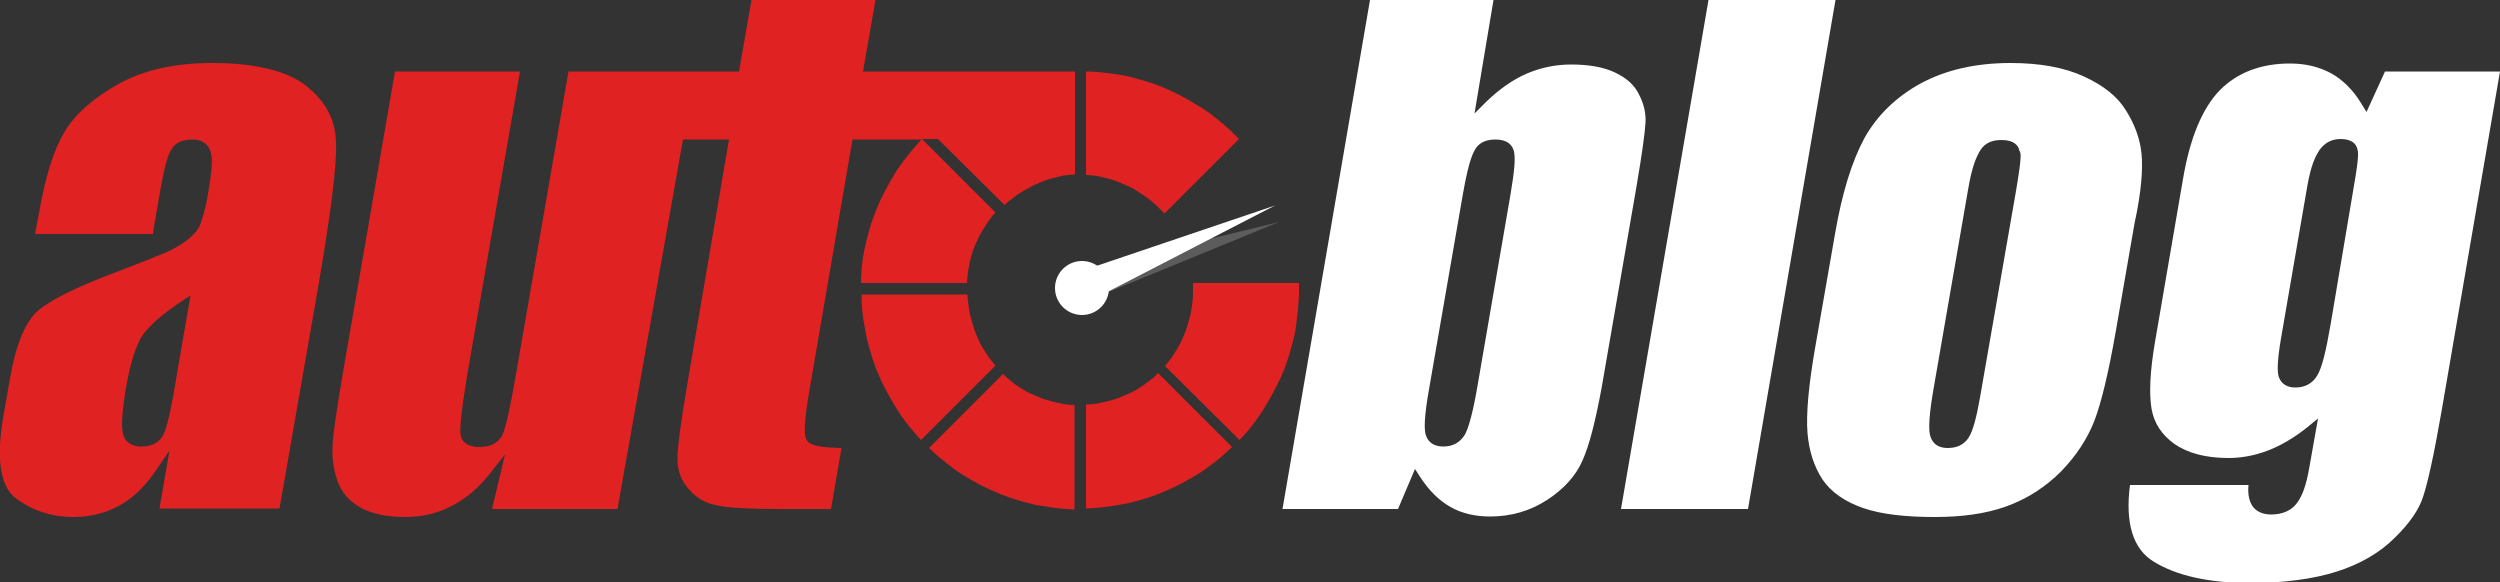 <?xml version="1.0" encoding="utf-8"?>
<!-- Generator: Adobe Illustrator 24.1.0, SVG Export Plug-In . SVG Version: 6.00 Build 0)  -->
<svg version="1.1" id="Layer_1" xmlns="http://www.w3.org/2000/svg" xmlns:xlink="http://www.w3.org/1999/xlink" x="0px" y="0px"
	 viewBox="0 0 500 116.5" style="enable-background:new 0 0 500 116.5;" xml:space="preserve">
<rect x="0" y="0" width="500" height="116.5" fill="#333333" stroke="none"/>
<style type="text/css">
	.st0{opacity:0.2;fill:#FFFFFF;enable-background:new    ;}
	.st1{fill:#FFFFFF;}
	.st2{fill:#E02222;}
</style>
<polygon class="st0" points="214.8,54.4 255.8,44.4 216.8,60.4 "/>
<g>
	<path class="st1" d="M327.8,18.9c-0.9-1.9-2.5-3.3-4.8-4.4s-5.3-1.6-8.8-1.6c-3,0-6,0.6-8.8,1.8s-5.5,3.1-8.1,5.6l-2.4,2.4L298.7,0
		H274l-17.5,101.8h23.1l3.4-8l1.1,1.7c1.7,2.6,3.7,4.6,6,5.9s5,1.9,7.9,1.9c4.2,0,8-1.1,11.4-3.3c3.4-2.2,5.8-4.9,7.1-7.9
		c1.4-3.1,2.6-8,3.8-14.4l7-40.4c1.1-6.5,1.7-10.8,1.8-12.8C329.2,22.7,328.8,20.8,327.8,18.9z M288.7,89.3c-2.5,0-3.3-1.4-3.6-2.5
		c-0.2-0.9-0.4-2.9,0.8-9.5l6.7-38.6c1.2-6.8,2-8,2.4-8.8c0.6-1,1.7-2,4.1-2c2.5,0,3.4,1.2,3.7,2.4c0.3,1.5,0.1,3.8-0.7,8.6
		l-6.5,37.7c-0.9,5.4-1.8,8.8-2.6,10.3C292,88.5,290.6,89.3,288.7,89.3z"/>
	<g>
		<polygon class="st1" points="341.7,0 324.2,101.8 349.6,101.8 367.1,0 		"/>
	</g>
	<path class="st1" d="M428.3,30.7c-0.3-3-1.4-5.9-3.1-8.6c-1.7-2.8-4.5-5-8.4-6.8s-8.8-2.7-14.7-2.7c-7,0-13,1.4-18,4.1
		c-4.9,2.7-8.7,6.4-11.2,10.9c-2.5,4.6-4.5,11-5.9,19.2l-4,22.9c-1.3,7.5-1.8,13.2-1.5,16.9c0.3,3.6,1.3,6.7,3,9.3
		c1.7,2.5,4.4,4.4,8.1,5.7c3.8,1.3,8.6,1.8,14.4,1.8c5.2,0,10-0.6,14.2-2.1s7.9-3.9,11-7c3.1-3.2,5.3-6.6,6.7-10.2
		c1.4-3.7,2.8-9.6,4.2-17.5l3.8-21.9C428.3,38.3,428.6,33.7,428.3,30.7z M403.2,38.2L396,79.5c-0.7,4-1.4,6.6-2.2,7.9
		c-0.6,1-1.8,2.2-4.2,2.2c-2.5,0-3.3-1.4-3.6-2.6c-0.1-0.5-0.5-2.1,0.6-8.6l7-40.4c0.8-4.8,1.7-6.7,2.5-8c0.9-1.4,2.3-2,4.2-2
		c2.5,0,3.4,1.1,3.6,2.2C404.2,30.6,404.4,31.1,403.2,38.2z"/>
	<path class="st1" d="M477,14.3l-3.7,8.1l-1.1-1.8c-1.6-2.6-3.6-4.6-5.9-5.9c-2.4-1.3-5.1-2-8.3-2c-5.8,0-10.5,1.8-14,5.3
		c-3.5,3.6-6,9.5-7.4,17.8L431,68.4c-1,5.8-1.2,10.3-0.7,13.3s2.1,5.3,4.6,7.1c2.6,1.8,6.2,2.8,10.8,2.8c2.6,0,5.3-0.5,7.9-1.5
		s5.3-2.6,7.8-4.6l2.2-1.8l-1.7,9.6c-0.7,4.1-1.5,5.9-2.5,7.3c-1.1,1.5-2.9,2.3-5.2,2.3c-1.5,0-2.7-0.5-3.5-1.4
		c-0.8-1-1.2-2.5-1-4.5H426c-1,7.6,0.6,12.8,4.7,15.3c4.5,2.8,11,4.3,19.3,4.3c6.8,0,12.7-0.8,17.4-2.3c4.7-1.5,8.6-3.8,11.5-6.7
		c3-2.9,4.9-5.7,5.7-8.2c0.9-2.7,2.1-7.9,3.7-17.1l11.7-68L477,14.3L477,14.3z M459.1,77.5c-2.3,0-3.1-1.3-3.4-2.3
		c-0.1-0.5-0.5-1.9,0.6-8.1l5.2-30.1c0.7-3.9,1.5-5.6,2.4-7c1-1.4,2.4-2.2,4.2-2.2c2.4,0,3.2,1.1,3.4,2.1c0.1,0.5,0.4,0.9-0.7,7.2
		L466.1,65c-0.9,5.2-1.7,8.5-2.6,10C462.6,76.6,461.1,77.5,459.1,77.5z"/>
</g>
<g>
	<path class="st2" d="M214.8,14.3h-42.2L175.1,0h-24.8l-2.5,14.3h-34.1l-10.3,59.4c-1.3,7.5-2.2,11.8-2.9,13.2
		c-0.5,1.1-1.7,2.5-4.6,2.5c-2.8,0-3.7-1.4-3.8-2.6c-0.1-0.9-0.1-3.2,1.5-12.7L104,14.3H79L68.7,73.9c-1.3,7.6-2.1,12.8-2.2,15.3
		c-0.1,2.4,0.2,4.8,1,7s2.2,3.9,4.4,5.2c2.2,1.3,5.3,2,9.1,2c3.4,0,6.5-0.7,9.3-2.2c2.8-1.4,5.4-3.6,7.7-6.5l3-3.8l-2.6,10.9h25.1
		l13.1-73.9h9.2l-8.1,47.5c-1.5,8.8-2.3,14.5-2.2,16.8c0.1,2.2,0.8,4,2.3,5.7s3.4,2.8,5.7,3.2c2.4,0.5,6.7,0.7,12.8,0.7h9.9
		l2.1-12.2c-5.4-0.1-6.4-0.8-6.9-1.5s-0.9-2.1,0.6-10.7l8.5-49.5h13.8c-1.4,1.5-2.7,3.1-3.9,4.7c-0.4,0.6-0.9,1.2-1.3,1.9
		c-1.1,1.8-2.1,3.6-3,5.5c-0.3,0.7-0.6,1.4-0.9,2.1c-0.8,1.9-1.4,4-1.9,6c-0.2,0.7-0.3,1.5-0.5,2.2c-0.4,2.1-0.6,4.2-0.6,6.3h21.2
		c0-0.7,0.1-1.4,0.2-2.2c0.1-0.7,0.3-1.5,0.4-2.2c0.2-0.7,0.4-1.4,0.6-2.1c0.3-0.7,0.5-1.4,0.9-2.1c0.3-0.7,0.6-1.3,1-1.9
		c0.4-0.6,0.8-1.3,1.2-1.9c0.4-0.6,0.9-1.2,1.4-1.7l-14.7-14.7h3.2L200.9,41c0.5-0.5,1.1-1,1.7-1.4c0.6-0.5,1.2-0.9,1.9-1.3
		c0.6-0.4,1.3-0.7,1.9-1.1c0.7-0.3,1.4-0.6,2.1-0.9c0.7-0.3,1.4-0.5,2.1-0.7c0.7-0.2,1.5-0.3,2.2-0.5c0.7-0.1,1.5-0.2,2.2-0.2V14.3
		C214.9,14.3,214.9,14.3,214.8,14.3L214.8,14.3z"/>
	<path class="st2" d="M67.2,28.5c-0.1-4.5-2-8.1-5.8-11.2s-10.2-4.7-19-4.7c-7.4,0-13.7,1.4-18.7,4.2s-8.7,6-10.8,9.6
		c-2.2,3.6-3.8,8.9-5,15.7L7,46.8h23h0.6l0.1-0.9l1.3-7.5c1.3-7.6,2.1-8.1,2.3-8.5c0.5-1,1.7-2,4.2-2c1.8,0,3.1,0.8,3.6,2.4
		c0.5,1.5,0.3,3.7-0.5,8.5c-0.3,1.9-0.7,3.5-1.1,4.7c-0.2,0.7-0.4,1.3-0.6,1.8c-0.8,1.4-2.6,3.3-6.5,5.1c-0.6,0.3-1.3,0.5-2,0.8
		c-0.3,0.1-0.5,0.2-0.7,0.3c-1.9,0.8-4.1,1.6-6.9,2.7c-8.6,3.2-14.2,6-16.6,8.3C4.9,64.8,3.1,69.2,2,75.7l-1.3,7.4
		C-0.8,91.6,0,97.2,3.1,99.6c3.3,2.5,7.2,3.8,11.6,3.8c3.4,0,6.5-0.8,9.2-2.3s5.1-3.8,7.2-6.9l2.8-4.1l-2,11.6h24l7.7-44.1
		C66.1,43,67.4,33.2,67.2,28.5z M34.7,78.8c-1.2,6.9-2,8.2-2.3,8.6c-0.8,1.2-2.2,1.9-4,1.9c-2.6,0-3.5-1.3-3.8-2.5
		c-0.1-0.5-0.6-2.2,0.6-9.2c0.7-4.1,1.6-7.3,2.7-9.5c1.1-2.3,4.1-5,9.1-8.3l1.1-0.7L34.7,78.8z"/>
	<path class="st2" d="M197.7,71.4c-0.4-0.6-0.8-1.3-1.2-1.9s-0.7-1.3-1-2s-0.6-1.4-0.8-2.1s-0.4-1.4-0.6-2.1
		c-0.2-0.7-0.3-1.5-0.4-2.2c-0.1-0.7-0.2-1.4-0.2-2.2h-21.2c0,2.1,0.2,4.3,0.6,6.3c0.1,0.7,0.3,1.5,0.4,2.2c0.5,2.1,1.1,4.1,1.8,6.1
		c0.3,0.7,0.6,1.4,0.9,2.1c0.9,2,1.9,3.8,3,5.6c0.4,0.6,0.8,1.3,1.2,1.9c1.2,1.7,2.6,3.4,4,4.9l14.9-14.9
		C198.6,72.6,198.2,72,197.7,71.4z"/>
	<path class="st2" d="M229.8,76.2c-0.6,0.5-1.2,0.9-1.8,1.3s-1.3,0.8-2,1.1c-0.7,0.3-1.4,0.6-2.1,0.9c-0.7,0.3-1.4,0.5-2.2,0.7
		c-0.7,0.2-1.5,0.3-2.2,0.5c-0.8,0.1-1.5,0.2-2.3,0.2v20.8c2.2-0.1,4.3-0.3,6.4-0.7c0.7-0.1,1.5-0.3,2.2-0.4
		c2.1-0.5,4.1-1.1,6.1-1.9c0.7-0.3,1.4-0.6,2.1-0.9c2-0.9,3.8-1.9,5.6-3c0.6-0.4,1.3-0.8,1.9-1.3c1.7-1.2,3.4-2.6,4.9-4.1
		l-14.8-14.8C231,75.3,230.4,75.8,229.8,76.2z"/>
	<path class="st2" d="M210.4,80.3c-0.7-0.2-1.5-0.4-2.2-0.7c-0.7-0.3-1.4-0.6-2.1-0.9c-0.7-0.3-1.3-0.7-2-1.1
		c-0.6-0.4-1.2-0.8-1.8-1.3s-1.2-1-1.7-1.5l-14.8,14.8c1.5,1.5,3.2,2.8,4.9,4.1c0.6,0.4,1.2,0.9,1.9,1.3c1.8,1.1,3.7,2.2,5.6,3
		c0.7,0.3,1.4,0.6,2.1,0.9c2,0.8,4,1.4,6.1,1.9c0.7,0.2,1.5,0.3,2.2,0.4c2.1,0.4,4.2,0.6,6.3,0.7V81c-0.8,0-1.5-0.1-2.3-0.2
		C211.9,80.6,211.2,80.5,210.4,80.3z"/>
	<path class="st2" d="M259.8,56.6h-21.2c0,0.5,0,0.9,0,1.4c0,0.3,0,0.6,0,0.9c0,0.7-0.1,1.5-0.2,2.2c-0.1,0.8-0.2,1.5-0.4,2.2
		c-0.2,0.7-0.4,1.4-0.6,2.1c-0.2,0.7-0.5,1.4-0.8,2.1s-0.6,1.3-1,2s-0.8,1.3-1.2,1.9s-0.9,1.2-1.4,1.8L247.9,88
		c1.5-1.5,2.8-3.2,4-4.9c0.4-0.6,0.8-1.2,1.2-1.9c1.1-1.8,2.1-3.7,3-5.6c0.3-0.7,0.6-1.4,0.9-2.1c0.7-2,1.3-4,1.8-6.1
		c0.2-0.7,0.3-1.5,0.4-2.2c0.3-2.1,0.5-4.2,0.6-6.3c0-0.3,0-0.6,0-0.9C259.8,57.5,259.8,57.1,259.8,56.6z"/>
	<path class="st2" d="M221.6,35.7c0.7,0.2,1.4,0.4,2.1,0.7c0.7,0.3,1.4,0.6,2.1,0.9c0.7,0.3,1.3,0.7,1.9,1.1
		c0.6,0.4,1.3,0.8,1.9,1.3c0.6,0.4,1.1,0.9,1.7,1.4c0.5,0.5,1.1,1.1,1.6,1.6l14.9-14.9c-0.5-0.5-1.1-1.1-1.6-1.6
		c-1.5-1.4-3.2-2.8-4.9-4c-0.6-0.4-1.2-0.8-1.9-1.2c-1.8-1.1-3.6-2.1-5.6-3c-0.7-0.3-1.4-0.6-2.1-0.9c-1.9-0.7-4-1.3-6-1.8
		c-0.7-0.2-1.5-0.3-2.2-0.4c-2-0.3-4.1-0.6-6.3-0.6V35c0.7,0,1.5,0.1,2.2,0.2C220.2,35.4,220.9,35.5,221.6,35.7z"/>
</g>
<circle class="st1" cx="216.4" cy="57.6" r="5.4"/>
<polygon class="st1" points="215.1,54.6 255,41.1 217.6,60.4 "/>
</svg>
